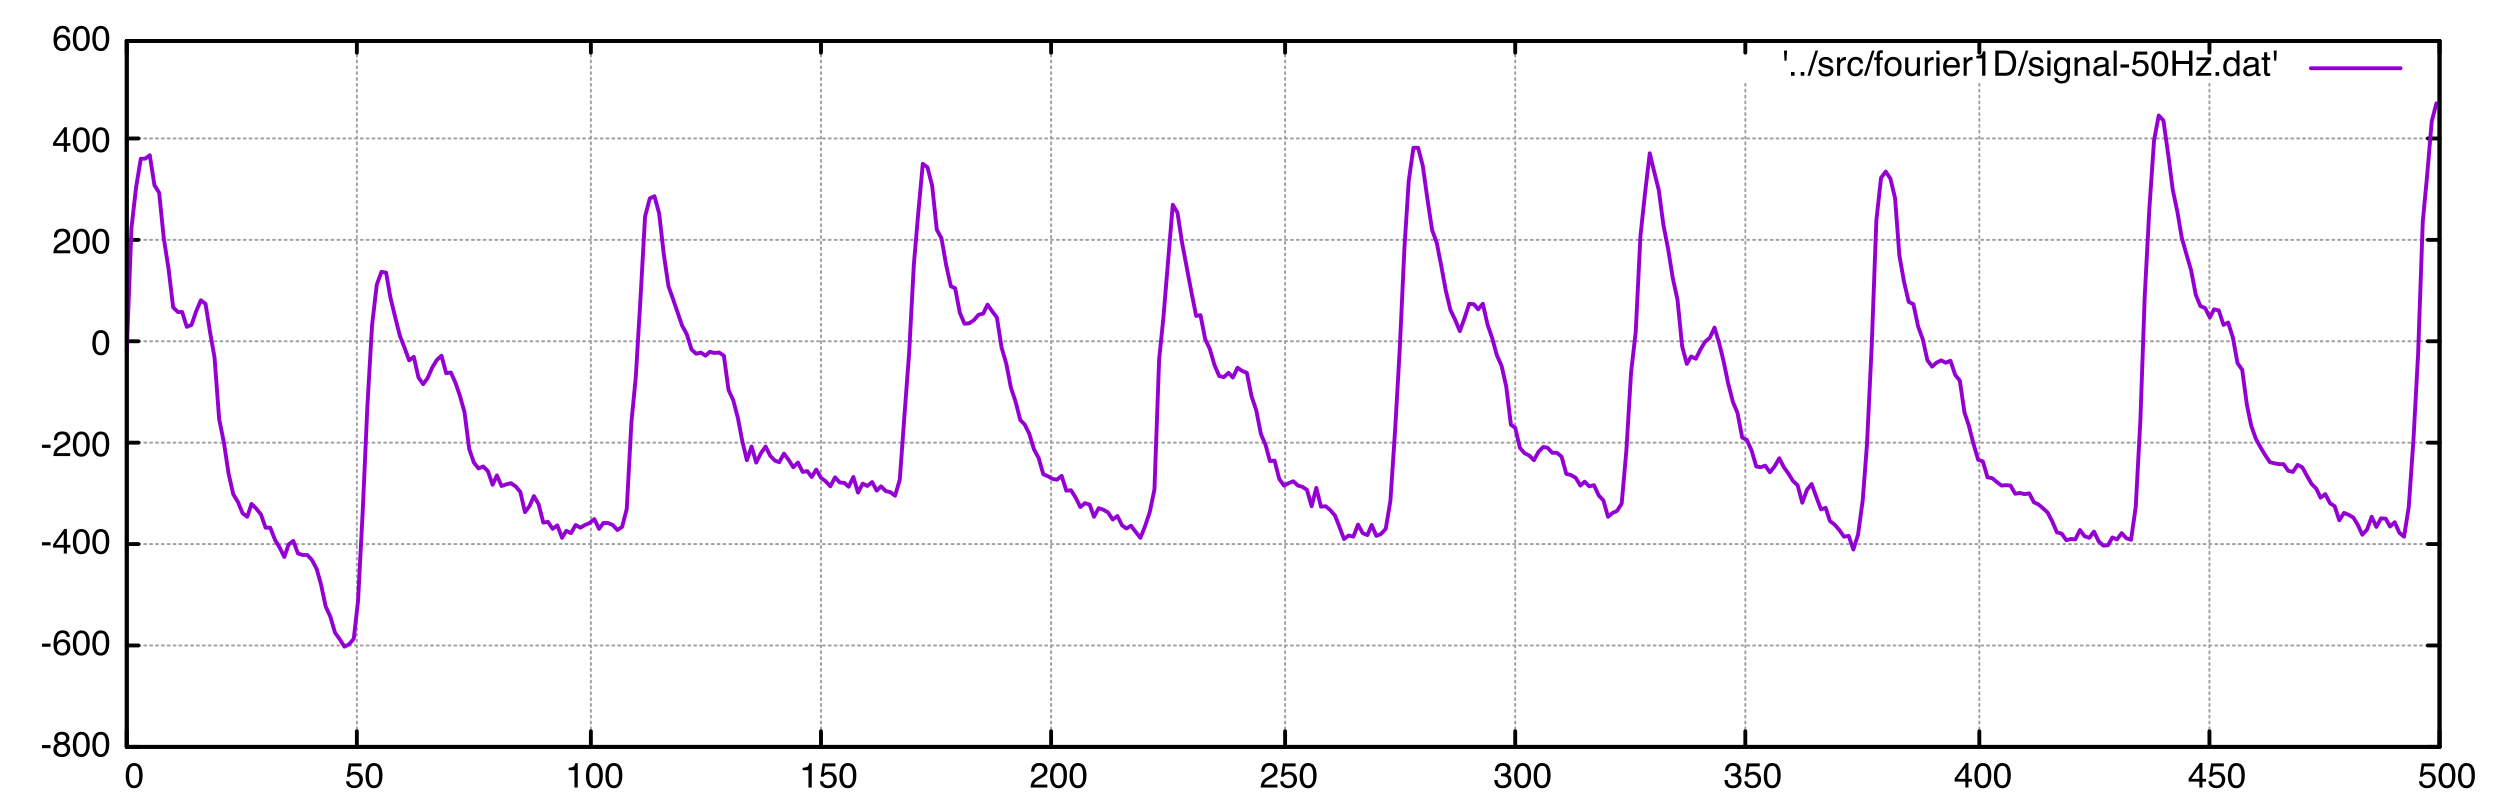 <?xml version="1.0" encoding="UTF-8"?>
<svg xmlns="http://www.w3.org/2000/svg" xmlns:xlink="http://www.w3.org/1999/xlink" width="641pt" height="207pt" viewBox="0 0 641 207" version="1.1">
<defs>
<g>
<symbol overflow="visible" id="glyph0-0">
<path style="stroke:none;" d="M 0.281 0 L 0.281 -6.453 L 5.406 -6.453 L 5.406 0 Z M 4.594 -0.812 L 4.594 -5.641 L 1.078 -5.641 L 1.078 -0.812 Z M 4.594 -0.812 "/>
</symbol>
<symbol overflow="visible" id="glyph0-1">
<path style="stroke:none;" d="M 0.359 -2.906 L 2.562 -2.906 L 2.562 -2.094 L 0.359 -2.094 Z M 0.359 -2.906 "/>
</symbol>
<symbol overflow="visible" id="glyph0-2">
<path style="stroke:none;" d="M 3.266 -3.953 C 3.461 -4.141 3.562 -4.367 3.562 -4.641 C 3.562 -4.879 3.469 -5.098 3.281 -5.297 C 3.094 -5.484 2.805 -5.578 2.422 -5.578 C 2.035 -5.578 1.758 -5.484 1.594 -5.297 C 1.426 -5.098 1.344 -4.863 1.344 -4.594 C 1.344 -4.301 1.453 -4.07 1.672 -3.906 C 1.891 -3.738 2.148 -3.656 2.453 -3.656 C 2.797 -3.656 3.066 -3.754 3.266 -3.953 Z M 3.406 -0.844 C 3.645 -1.039 3.766 -1.332 3.766 -1.719 C 3.766 -2.125 3.641 -2.438 3.391 -2.656 C 3.141 -2.863 2.82 -2.969 2.438 -2.969 C 2.062 -2.969 1.754 -2.859 1.516 -2.641 C 1.273 -2.43 1.156 -2.133 1.156 -1.75 C 1.156 -1.414 1.266 -1.133 1.484 -0.906 C 1.703 -0.656 2.039 -0.535 2.5 -0.547 C 2.863 -0.547 3.164 -0.645 3.406 -0.844 Z M 0.859 -3.688 C 0.617 -3.914 0.504 -4.219 0.516 -4.594 C 0.516 -5.062 0.68 -5.469 1.016 -5.812 C 1.359 -6.145 1.844 -6.312 2.469 -6.312 C 3.062 -6.312 3.535 -6.156 3.891 -5.844 C 4.234 -5.52 4.406 -5.145 4.406 -4.719 C 4.395 -4.32 4.289 -4.004 4.094 -3.766 C 3.977 -3.629 3.805 -3.492 3.578 -3.359 C 3.836 -3.234 4.047 -3.098 4.203 -2.953 C 4.473 -2.648 4.609 -2.27 4.609 -1.812 C 4.609 -1.25 4.426 -0.781 4.062 -0.406 C 3.688 -0.008 3.16 0.188 2.484 0.188 C 1.867 0.188 1.348 0.016 0.922 -0.328 C 0.492 -0.648 0.285 -1.129 0.297 -1.766 C 0.297 -2.141 0.383 -2.461 0.562 -2.734 C 0.738 -3.004 1.008 -3.211 1.375 -3.359 C 1.156 -3.441 0.984 -3.551 0.859 -3.688 Z M 0.859 -3.688 "/>
</symbol>
<symbol overflow="visible" id="glyph0-3">
<path style="stroke:none;" d="M 4.203 -5.281 C 4.484 -4.758 4.625 -4.051 4.625 -3.156 C 4.625 -2.301 4.492 -1.594 4.234 -1.031 C 3.867 -0.227 3.27 0.172 2.438 0.172 C 1.676 0.172 1.113 -0.156 0.75 -0.812 C 0.438 -1.363 0.281 -2.098 0.281 -3.016 C 0.281 -3.734 0.375 -4.348 0.562 -4.859 C 0.906 -5.805 1.531 -6.285 2.438 -6.297 C 3.25 -6.297 3.836 -5.957 4.203 -5.281 Z M 3.406 -1.094 C 3.645 -1.457 3.766 -2.133 3.766 -3.125 C 3.766 -3.844 3.676 -4.43 3.5 -4.891 C 3.32 -5.348 2.984 -5.578 2.484 -5.578 C 2.016 -5.578 1.676 -5.359 1.469 -4.922 C 1.25 -4.484 1.141 -3.836 1.141 -2.984 C 1.141 -2.348 1.207 -1.832 1.344 -1.438 C 1.551 -0.844 1.91 -0.547 2.422 -0.547 C 2.828 -0.547 3.156 -0.727 3.406 -1.094 Z M 3.406 -1.094 "/>
</symbol>
<symbol overflow="visible" id="glyph0-4">
<path style="stroke:none;" d="M 4.094 -5.781 C 4.363 -5.406 4.5 -5.023 4.5 -4.641 L 3.719 -4.641 C 3.664 -4.891 3.594 -5.086 3.5 -5.234 C 3.301 -5.492 3.008 -5.625 2.625 -5.625 C 2.188 -5.625 1.836 -5.422 1.578 -5.016 C 1.316 -4.598 1.172 -4.008 1.141 -3.25 C 1.316 -3.52 1.547 -3.723 1.828 -3.859 C 2.078 -3.973 2.359 -4.031 2.672 -4.031 C 3.191 -4.031 3.648 -3.863 4.047 -3.531 C 4.441 -3.188 4.641 -2.68 4.641 -2.016 C 4.641 -1.441 4.453 -0.938 4.078 -0.5 C 3.703 -0.051 3.172 0.164 2.484 0.156 C 1.898 0.156 1.395 -0.066 0.969 -0.516 C 0.539 -0.953 0.328 -1.703 0.328 -2.766 C 0.328 -3.547 0.422 -4.207 0.609 -4.75 C 0.973 -5.789 1.641 -6.312 2.609 -6.312 C 3.316 -6.312 3.812 -6.133 4.094 -5.781 Z M 3.5 -0.969 C 3.695 -1.238 3.797 -1.566 3.797 -1.953 C 3.797 -2.273 3.707 -2.582 3.531 -2.875 C 3.344 -3.164 3.004 -3.312 2.516 -3.312 C 2.18 -3.312 1.883 -3.195 1.625 -2.969 C 1.363 -2.738 1.234 -2.398 1.234 -1.953 C 1.234 -1.547 1.352 -1.211 1.594 -0.953 C 1.82 -0.68 2.145 -0.547 2.562 -0.547 C 2.977 -0.547 3.289 -0.688 3.5 -0.969 Z M 3.5 -0.969 "/>
</symbol>
<symbol overflow="visible" id="glyph0-5">
<path style="stroke:none;" d="M 2.953 -2.234 L 2.953 -5.078 L 0.938 -2.234 Z M 2.969 0 L 2.969 -1.531 L 0.219 -1.531 L 0.219 -2.312 L 3.094 -6.312 L 3.766 -6.312 L 3.766 -2.234 L 4.688 -2.234 L 4.688 -1.531 L 3.766 -1.531 L 3.766 0 Z M 2.969 0 "/>
</symbol>
<symbol overflow="visible" id="glyph0-6">
<path style="stroke:none;" d="M 0.625 -1.422 C 0.812 -1.816 1.191 -2.18 1.766 -2.516 L 2.609 -3 C 2.984 -3.219 3.242 -3.406 3.391 -3.562 C 3.629 -3.801 3.75 -4.078 3.75 -4.391 C 3.75 -4.754 3.641 -5.047 3.422 -5.266 C 3.203 -5.484 2.91 -5.594 2.547 -5.594 C 2.004 -5.582 1.629 -5.375 1.422 -4.969 C 1.305 -4.75 1.242 -4.445 1.234 -4.062 L 0.438 -4.062 C 0.445 -4.602 0.547 -5.051 0.734 -5.406 C 1.078 -6.008 1.68 -6.312 2.547 -6.312 C 3.273 -6.312 3.805 -6.117 4.141 -5.734 C 4.461 -5.336 4.625 -4.906 4.625 -4.438 C 4.625 -3.926 4.445 -3.492 4.094 -3.141 C 3.883 -2.93 3.52 -2.676 3 -2.375 L 2.391 -2.047 C 2.098 -1.891 1.875 -1.738 1.719 -1.594 C 1.426 -1.344 1.242 -1.062 1.172 -0.75 L 4.594 -0.75 L 4.594 0 L 0.281 0 C 0.312 -0.539 0.426 -1.016 0.625 -1.422 Z M 0.625 -1.422 "/>
</symbol>
<symbol overflow="visible" id="glyph0-7">
<path style="stroke:none;" d=""/>
</symbol>
<symbol overflow="visible" id="glyph0-8">
<path style="stroke:none;" d="M 1.094 -1.609 C 1.145 -1.148 1.352 -0.836 1.719 -0.672 C 1.906 -0.578 2.125 -0.531 2.375 -0.531 C 2.844 -0.531 3.191 -0.68 3.422 -0.984 C 3.641 -1.273 3.75 -1.609 3.75 -1.984 C 3.75 -2.41 3.617 -2.75 3.359 -3 C 3.086 -3.238 2.766 -3.359 2.391 -3.359 C 2.117 -3.359 1.883 -3.305 1.688 -3.203 C 1.488 -3.098 1.32 -2.953 1.188 -2.766 L 0.5 -2.797 L 0.984 -6.188 L 4.25 -6.188 L 4.25 -5.422 L 1.578 -5.422 L 1.312 -3.672 C 1.445 -3.785 1.582 -3.867 1.719 -3.922 C 1.957 -4.016 2.227 -4.062 2.531 -4.062 C 3.113 -4.062 3.602 -3.879 4 -3.516 C 4.406 -3.141 4.609 -2.664 4.609 -2.094 C 4.609 -1.5 4.426 -0.973 4.062 -0.516 C 3.688 -0.066 3.098 0.156 2.297 0.156 C 1.773 0.156 1.32 0.008 0.938 -0.281 C 0.539 -0.562 0.32 -1.004 0.281 -1.609 Z M 1.094 -1.609 "/>
</symbol>
<symbol overflow="visible" id="glyph0-9">
<path style="stroke:none;" d="M 0.859 -4.453 L 0.859 -5.062 C 1.43 -5.113 1.832 -5.207 2.062 -5.344 C 2.281 -5.469 2.445 -5.773 2.562 -6.266 L 3.188 -6.266 L 3.188 0 L 2.344 0 L 2.344 -4.453 Z M 0.859 -4.453 "/>
</symbol>
<symbol overflow="visible" id="glyph0-10">
<path style="stroke:none;" d="M 0.703 -0.438 C 0.367 -0.852 0.203 -1.352 0.203 -1.938 L 1.031 -1.938 C 1.062 -1.52 1.133 -1.223 1.25 -1.047 C 1.457 -0.711 1.828 -0.547 2.359 -0.547 C 2.773 -0.547 3.113 -0.66 3.375 -0.891 C 3.613 -1.109 3.738 -1.395 3.75 -1.75 C 3.75 -2.176 3.613 -2.477 3.344 -2.656 C 3.082 -2.82 2.719 -2.906 2.25 -2.906 C 2.195 -2.906 2.141 -2.906 2.078 -2.906 C 2.023 -2.906 1.973 -2.906 1.922 -2.906 L 1.922 -3.609 C 1.992 -3.598 2.062 -3.594 2.125 -3.594 C 2.176 -3.582 2.238 -3.578 2.312 -3.578 C 2.602 -3.578 2.844 -3.625 3.031 -3.719 C 3.363 -3.883 3.531 -4.176 3.531 -4.594 C 3.531 -4.906 3.422 -5.148 3.203 -5.328 C 2.973 -5.492 2.711 -5.578 2.422 -5.578 C 1.891 -5.578 1.523 -5.398 1.328 -5.047 C 1.211 -4.859 1.148 -4.586 1.141 -4.234 L 0.359 -4.234 C 0.359 -4.691 0.453 -5.086 0.641 -5.422 C 0.961 -6.004 1.531 -6.297 2.344 -6.297 C 2.977 -6.297 3.473 -6.156 3.828 -5.875 C 4.18 -5.582 4.359 -5.164 4.359 -4.625 C 4.359 -4.238 4.254 -3.926 4.047 -3.688 C 3.922 -3.539 3.754 -3.426 3.547 -3.344 C 3.867 -3.25 4.129 -3.07 4.328 -2.812 C 4.504 -2.551 4.594 -2.234 4.594 -1.859 C 4.594 -1.254 4.395 -0.766 4 -0.391 C 3.602 -0.016 3.047 0.172 2.328 0.172 C 1.578 0.172 1.035 -0.031 0.703 -0.438 Z M 0.703 -0.438 "/>
</symbol>
<symbol overflow="visible" id="glyph0-11">
<path style="stroke:none;" d="M 1.469 -6.453 L 1.328 -3.875 L 0.812 -3.875 L 0.672 -6.453 Z M 1.469 -6.453 "/>
</symbol>
<symbol overflow="visible" id="glyph0-12">
<path style="stroke:none;" d="M 0.766 -0.953 L 1.688 -0.953 L 1.688 0 L 0.766 0 Z M 0.766 -0.953 "/>
</symbol>
<symbol overflow="visible" id="glyph0-13">
<path style="stroke:none;" d="M 2.047 -6.453 L 2.719 -6.453 L 0.672 0 L 0 0 Z M 2.047 -6.453 "/>
</symbol>
<symbol overflow="visible" id="glyph0-14">
<path style="stroke:none;" d="M 1.031 -1.484 C 1.051 -1.211 1.117 -1.008 1.234 -0.875 C 1.43 -0.613 1.773 -0.484 2.266 -0.484 C 2.555 -0.484 2.816 -0.551 3.047 -0.688 C 3.266 -0.801 3.375 -0.992 3.375 -1.266 C 3.375 -1.473 3.285 -1.629 3.109 -1.734 C 2.992 -1.797 2.77 -1.867 2.438 -1.953 L 1.797 -2.109 C 1.398 -2.211 1.109 -2.328 0.922 -2.453 C 0.578 -2.66 0.406 -2.953 0.406 -3.328 C 0.406 -3.773 0.566 -4.141 0.891 -4.422 C 1.211 -4.691 1.645 -4.828 2.188 -4.828 C 2.883 -4.828 3.395 -4.617 3.719 -4.203 C 3.906 -3.941 4 -3.66 4 -3.359 L 3.25 -3.359 C 3.238 -3.535 3.176 -3.695 3.062 -3.844 C 2.883 -4.051 2.57 -4.156 2.125 -4.156 C 1.82 -4.156 1.594 -4.098 1.438 -3.984 C 1.281 -3.867 1.203 -3.719 1.203 -3.531 C 1.203 -3.32 1.305 -3.156 1.516 -3.031 C 1.629 -2.957 1.801 -2.895 2.031 -2.844 L 2.562 -2.719 C 3.125 -2.57 3.504 -2.438 3.703 -2.312 C 4.004 -2.113 4.156 -1.797 4.156 -1.359 C 4.156 -0.941 4 -0.582 3.688 -0.281 C 3.363 0.031 2.879 0.188 2.234 0.188 C 1.535 0.188 1.039 0.023 0.75 -0.297 C 0.445 -0.609 0.289 -1.004 0.281 -1.484 Z M 1.031 -1.484 "/>
</symbol>
<symbol overflow="visible" id="glyph0-15">
<path style="stroke:none;" d="M 0.594 -4.703 L 1.344 -4.703 L 1.344 -3.891 C 1.395 -4.047 1.547 -4.238 1.797 -4.469 C 2.035 -4.695 2.312 -4.812 2.625 -4.812 C 2.633 -4.812 2.66 -4.812 2.703 -4.812 C 2.734 -4.801 2.789 -4.797 2.875 -4.797 L 2.875 -3.953 C 2.82 -3.961 2.781 -3.969 2.75 -3.969 C 2.707 -3.977 2.66 -3.984 2.609 -3.984 C 2.211 -3.984 1.91 -3.852 1.703 -3.594 C 1.484 -3.332 1.375 -3.035 1.375 -2.703 L 1.375 0 L 0.594 0 Z M 0.594 -4.703 "/>
</symbol>
<symbol overflow="visible" id="glyph0-16">
<path style="stroke:none;" d="M 3.672 -4.453 C 4.004 -4.191 4.207 -3.75 4.281 -3.125 L 3.5 -3.125 C 3.457 -3.414 3.352 -3.656 3.188 -3.844 C 3.02 -4.031 2.75 -4.129 2.375 -4.141 C 1.875 -4.141 1.516 -3.891 1.297 -3.391 C 1.16 -3.066 1.094 -2.676 1.094 -2.219 C 1.094 -1.738 1.191 -1.344 1.391 -1.031 C 1.586 -0.707 1.898 -0.547 2.328 -0.547 C 2.648 -0.547 2.91 -0.645 3.109 -0.844 C 3.297 -1.039 3.426 -1.316 3.5 -1.672 L 4.281 -1.672 C 4.188 -1.035 3.961 -0.578 3.609 -0.297 C 3.266 -0.004 2.816 0.141 2.266 0.141 C 1.648 0.141 1.16 -0.086 0.797 -0.547 C 0.43 -0.992 0.25 -1.551 0.25 -2.219 C 0.25 -3.039 0.445 -3.688 0.844 -4.156 C 1.238 -4.613 1.75 -4.844 2.375 -4.844 C 2.906 -4.844 3.336 -4.711 3.672 -4.453 Z M 3.672 -4.453 "/>
</symbol>
<symbol overflow="visible" id="glyph0-17">
<path style="stroke:none;" d="M 0.938 -6.141 C 1.113 -6.41 1.469 -6.547 2 -6.547 C 2.051 -6.547 2.102 -6.547 2.156 -6.547 C 2.207 -6.535 2.266 -6.531 2.328 -6.531 L 2.328 -5.812 C 2.242 -5.812 2.188 -5.816 2.156 -5.828 C 2.113 -5.828 2.078 -5.828 2.047 -5.828 C 1.805 -5.828 1.664 -5.766 1.625 -5.641 C 1.57 -5.504 1.547 -5.188 1.547 -4.688 L 2.328 -4.688 L 2.328 -4.062 L 1.547 -4.062 L 1.547 0 L 0.766 0 L 0.766 -4.062 L 0.109 -4.062 L 0.109 -4.688 L 0.766 -4.688 L 0.766 -5.422 C 0.773 -5.742 0.832 -5.984 0.938 -6.141 Z M 0.938 -6.141 "/>
</symbol>
<symbol overflow="visible" id="glyph0-18">
<path style="stroke:none;" d="M 3.531 -1.109 C 3.719 -1.504 3.812 -1.945 3.812 -2.438 C 3.812 -2.863 3.742 -3.219 3.609 -3.5 C 3.379 -3.938 2.992 -4.156 2.453 -4.156 C 1.973 -4.156 1.625 -3.969 1.406 -3.594 C 1.188 -3.227 1.078 -2.785 1.078 -2.266 C 1.078 -1.766 1.188 -1.348 1.406 -1.016 C 1.625 -0.68 1.973 -0.516 2.453 -0.516 C 2.973 -0.504 3.332 -0.703 3.531 -1.109 Z M 4.016 -4.234 C 4.43 -3.828 4.641 -3.234 4.641 -2.453 C 4.641 -1.691 4.457 -1.066 4.094 -0.578 C 3.719 -0.078 3.145 0.172 2.375 0.172 C 1.727 0.172 1.211 -0.047 0.828 -0.484 C 0.441 -0.922 0.254 -1.508 0.266 -2.25 C 0.266 -3.039 0.461 -3.672 0.859 -4.141 C 1.254 -4.609 1.797 -4.844 2.484 -4.844 C 3.086 -4.844 3.598 -4.641 4.016 -4.234 Z M 4.016 -4.234 "/>
</symbol>
<symbol overflow="visible" id="glyph0-19">
<path style="stroke:none;" d="M 1.375 -4.703 L 1.375 -1.578 C 1.375 -1.336 1.41 -1.145 1.484 -1 C 1.629 -0.719 1.891 -0.578 2.266 -0.578 C 2.816 -0.578 3.191 -0.82 3.391 -1.312 C 3.504 -1.57 3.562 -1.93 3.562 -2.391 L 3.562 -4.703 L 4.344 -4.703 L 4.344 0 L 3.609 0 L 3.609 -0.688 C 3.504 -0.508 3.379 -0.359 3.234 -0.234 C 2.922 0.004 2.551 0.125 2.125 0.125 C 1.457 0.125 1.004 -0.098 0.766 -0.547 C 0.629 -0.785 0.562 -1.102 0.562 -1.5 L 0.562 -4.703 Z M 1.375 -4.703 "/>
</symbol>
<symbol overflow="visible" id="glyph0-20">
<path style="stroke:none;" d="M 0.578 -4.688 L 1.391 -4.688 L 1.391 0 L 0.578 0 Z M 0.578 -6.453 L 1.391 -6.453 L 1.391 -5.562 L 0.578 -5.562 Z M 0.578 -6.453 "/>
</symbol>
<symbol overflow="visible" id="glyph0-21">
<path style="stroke:none;" d="M 3.516 -4.578 C 3.828 -4.422 4.066 -4.219 4.234 -3.969 C 4.391 -3.727 4.492 -3.453 4.547 -3.141 C 4.586 -2.922 4.609 -2.57 4.609 -2.094 L 1.172 -2.094 C 1.18 -1.613 1.289 -1.234 1.5 -0.953 C 1.707 -0.66 2.035 -0.516 2.484 -0.516 C 2.898 -0.516 3.227 -0.648 3.469 -0.922 C 3.613 -1.086 3.711 -1.273 3.766 -1.484 L 4.547 -1.484 C 4.523 -1.305 4.457 -1.113 4.344 -0.906 C 4.227 -0.688 4.098 -0.508 3.953 -0.375 C 3.711 -0.145 3.414 0.008 3.062 0.094 C 2.875 0.145 2.66 0.172 2.422 0.172 C 1.828 0.172 1.328 -0.039 0.922 -0.469 C 0.516 -0.895 0.312 -1.492 0.312 -2.266 C 0.312 -3.016 0.52 -3.629 0.938 -4.109 C 1.344 -4.578 1.879 -4.812 2.547 -4.812 C 2.879 -4.812 3.203 -4.734 3.516 -4.578 Z M 3.797 -2.734 C 3.766 -3.066 3.691 -3.336 3.578 -3.547 C 3.359 -3.93 2.992 -4.125 2.484 -4.125 C 2.117 -4.125 1.816 -3.992 1.578 -3.734 C 1.328 -3.461 1.195 -3.129 1.188 -2.734 Z M 3.797 -2.734 "/>
</symbol>
<symbol overflow="visible" id="glyph0-22">
<path style="stroke:none;" d="M 3.172 -0.75 C 3.461 -0.75 3.703 -0.781 3.891 -0.844 C 4.234 -0.957 4.516 -1.176 4.734 -1.5 C 4.898 -1.758 5.023 -2.094 5.109 -2.5 C 5.148 -2.738 5.172 -2.961 5.172 -3.172 C 5.172 -3.973 5.008 -4.598 4.688 -5.047 C 4.363 -5.484 3.852 -5.703 3.156 -5.703 L 1.609 -5.703 L 1.609 -0.75 Z M 0.719 -6.453 L 3.344 -6.453 C 4.227 -6.453 4.914 -6.141 5.406 -5.516 C 5.844 -4.941 6.062 -4.211 6.062 -3.328 C 6.062 -2.641 5.93 -2.02 5.672 -1.469 C 5.223 -0.488 4.441 0 3.328 0 L 0.719 0 Z M 0.719 -6.453 "/>
</symbol>
<symbol overflow="visible" id="glyph0-23">
<path style="stroke:none;" d="M 3.203 -4.516 C 3.359 -4.41 3.516 -4.258 3.672 -4.062 L 3.672 -4.656 L 4.391 -4.656 L 4.391 -0.375 C 4.391 0.219 4.301 0.688 4.125 1.031 C 3.801 1.664 3.18 1.984 2.266 1.984 C 1.766 1.984 1.344 1.867 1 1.641 C 0.645 1.422 0.445 1.066 0.406 0.578 L 1.219 0.578 C 1.258 0.797 1.336 0.961 1.453 1.078 C 1.629 1.254 1.91 1.344 2.297 1.344 C 2.891 1.344 3.285 1.125 3.484 0.688 C 3.586 0.445 3.641 0 3.641 -0.656 C 3.473 -0.414 3.281 -0.238 3.062 -0.125 C 2.832 0 2.539 0.062 2.188 0.062 C 1.676 0.062 1.227 -0.117 0.844 -0.484 C 0.457 -0.848 0.266 -1.445 0.266 -2.281 C 0.266 -3.062 0.457 -3.676 0.844 -4.125 C 1.227 -4.57 1.691 -4.797 2.234 -4.797 C 2.609 -4.785 2.93 -4.691 3.203 -4.516 Z M 3.312 -3.672 C 3.062 -3.953 2.754 -4.094 2.391 -4.094 C 1.828 -4.094 1.445 -3.832 1.25 -3.312 C 1.133 -3.031 1.078 -2.664 1.078 -2.219 C 1.078 -1.688 1.188 -1.281 1.406 -1 C 1.613 -0.727 1.898 -0.594 2.266 -0.594 C 2.836 -0.582 3.238 -0.836 3.469 -1.359 C 3.594 -1.648 3.66 -1.988 3.672 -2.375 C 3.672 -2.957 3.551 -3.391 3.312 -3.672 Z M 3.312 -3.672 "/>
</symbol>
<symbol overflow="visible" id="glyph0-24">
<path style="stroke:none;" d="M 0.578 -4.703 L 1.328 -4.703 L 1.328 -4.031 C 1.547 -4.312 1.785 -4.508 2.047 -4.625 C 2.285 -4.75 2.562 -4.812 2.875 -4.812 C 3.539 -4.812 3.988 -4.578 4.219 -4.109 C 4.344 -3.859 4.41 -3.492 4.422 -3.016 L 4.422 0 L 3.609 0 L 3.609 -2.969 C 3.609 -3.25 3.566 -3.477 3.484 -3.656 C 3.348 -3.945 3.094 -4.094 2.719 -4.094 C 2.531 -4.094 2.379 -4.078 2.266 -4.047 C 2.035 -3.973 1.844 -3.844 1.688 -3.656 C 1.551 -3.5 1.469 -3.336 1.438 -3.172 C 1.395 -3.004 1.375 -2.77 1.375 -2.469 L 1.375 0 L 0.578 0 Z M 0.578 -4.703 "/>
</symbol>
<symbol overflow="visible" id="glyph0-25">
<path style="stroke:none;" d="M 1.438 -0.719 C 1.602 -0.582 1.801 -0.516 2.031 -0.516 C 2.301 -0.516 2.57 -0.578 2.844 -0.703 C 3.281 -0.922 3.5 -1.273 3.5 -1.766 L 3.5 -2.391 C 3.406 -2.328 3.281 -2.273 3.125 -2.234 C 2.969 -2.203 2.816 -2.176 2.672 -2.156 L 2.203 -2.094 C 1.91 -2.051 1.691 -1.988 1.547 -1.906 C 1.305 -1.77 1.188 -1.551 1.188 -1.25 C 1.188 -1.02 1.27 -0.844 1.438 -0.719 Z M 3.109 -2.859 C 3.285 -2.879 3.406 -2.953 3.469 -3.078 C 3.5 -3.148 3.516 -3.254 3.516 -3.391 C 3.516 -3.648 3.422 -3.844 3.234 -3.969 C 3.035 -4.094 2.758 -4.156 2.406 -4.156 C 1.988 -4.156 1.695 -4.039 1.531 -3.812 C 1.438 -3.688 1.375 -3.504 1.344 -3.266 L 0.609 -3.266 C 0.617 -3.848 0.805 -4.254 1.172 -4.484 C 1.523 -4.703 1.941 -4.816 2.422 -4.828 C 2.973 -4.828 3.426 -4.719 3.781 -4.5 C 4.125 -4.289 4.297 -3.961 4.297 -3.516 L 4.297 -0.812 C 4.297 -0.727 4.312 -0.66 4.344 -0.609 C 4.375 -0.555 4.441 -0.531 4.547 -0.531 C 4.586 -0.531 4.629 -0.535 4.672 -0.547 C 4.711 -0.547 4.758 -0.551 4.812 -0.562 L 4.812 0.016 C 4.688 0.055 4.594 0.082 4.531 0.094 C 4.469 0.094 4.379 0.094 4.266 0.094 C 3.992 0.094 3.797 0 3.672 -0.188 C 3.609 -0.289 3.562 -0.438 3.531 -0.625 C 3.375 -0.406 3.145 -0.223 2.844 -0.078 C 2.539 0.078 2.207 0.156 1.844 0.156 C 1.406 0.156 1.051 0.023 0.781 -0.234 C 0.5 -0.504 0.359 -0.836 0.359 -1.234 C 0.359 -1.672 0.492 -2.008 0.766 -2.25 C 1.035 -2.488 1.395 -2.633 1.844 -2.688 Z M 3.109 -2.859 "/>
</symbol>
<symbol overflow="visible" id="glyph0-26">
<path style="stroke:none;" d="M 0.594 -6.453 L 1.375 -6.453 L 1.375 0 L 0.594 0 Z M 0.594 -6.453 "/>
</symbol>
<symbol overflow="visible" id="glyph0-27">
<path style="stroke:none;" d="M 0.703 -6.453 L 1.594 -6.453 L 1.594 -3.781 L 4.953 -3.781 L 4.953 -6.453 L 5.828 -6.453 L 5.828 0 L 4.953 0 L 4.953 -3.016 L 1.594 -3.016 L 1.594 0 L 0.703 0 Z M 0.703 -6.453 "/>
</symbol>
<symbol overflow="visible" id="glyph0-28">
<path style="stroke:none;" d="M 0.219 -0.625 L 3 -4 L 0.422 -4 L 0.422 -4.703 L 4.062 -4.703 L 4.062 -4.062 L 1.297 -0.703 L 4.156 -0.703 L 4.156 0 L 0.219 0 Z M 0.219 -0.625 "/>
</symbol>
<symbol overflow="visible" id="glyph0-29">
<path style="stroke:none;" d="M 1.391 -1.031 C 1.598 -0.688 1.941 -0.516 2.422 -0.516 C 2.773 -0.516 3.07 -0.676 3.312 -1 C 3.551 -1.312 3.672 -1.758 3.672 -2.344 C 3.672 -2.938 3.551 -3.379 3.312 -3.672 C 3.062 -3.953 2.758 -4.094 2.406 -4.094 C 2 -4.094 1.676 -3.941 1.438 -3.641 C 1.188 -3.336 1.062 -2.891 1.062 -2.297 C 1.062 -1.785 1.172 -1.363 1.391 -1.031 Z M 3.156 -4.562 C 3.301 -4.477 3.461 -4.32 3.641 -4.094 L 3.641 -6.484 L 4.406 -6.484 L 4.406 0 L 3.688 0 L 3.688 -0.656 C 3.5 -0.363 3.281 -0.156 3.031 -0.031 C 2.781 0.102 2.492 0.172 2.172 0.172 C 1.641 0.172 1.188 -0.051 0.812 -0.5 C 0.426 -0.938 0.234 -1.52 0.234 -2.25 C 0.234 -2.938 0.41 -3.531 0.766 -4.031 C 1.109 -4.539 1.602 -4.797 2.25 -4.797 C 2.613 -4.797 2.914 -4.719 3.156 -4.562 Z M 3.156 -4.562 "/>
</symbol>
<symbol overflow="visible" id="glyph0-30">
<path style="stroke:none;" d="M 0.719 -6.016 L 1.516 -6.016 L 1.516 -4.703 L 2.281 -4.703 L 2.281 -4.062 L 1.516 -4.062 L 1.516 -0.984 C 1.516 -0.828 1.57 -0.719 1.688 -0.656 C 1.75 -0.625 1.852 -0.609 2 -0.609 C 2.031 -0.609 2.07 -0.609 2.125 -0.609 C 2.164 -0.609 2.219 -0.613 2.281 -0.625 L 2.281 0 C 2.188 0.031 2.094 0.051 2 0.062 C 1.895 0.07 1.785 0.078 1.672 0.078 C 1.305 0.078 1.055 -0.02 0.922 -0.219 C 0.785 -0.395 0.719 -0.633 0.719 -0.938 L 0.719 -4.062 L 0.078 -4.062 L 0.078 -4.703 L 0.719 -4.703 Z M 0.719 -6.016 "/>
</symbol>
</g>
</defs>
<g id="surface1">
<path style="fill:none;stroke-width:0.5;stroke-linecap:round;stroke-linejoin:round;stroke:rgb(62.744%,62.744%,64.313%);stroke-opacity:1;stroke-dasharray:0.5,1;stroke-miterlimit:10;" d="M 32.5 191.5 L 625.5 191.5 "/>
<path style="fill:none;stroke-width:1;stroke-linecap:round;stroke-linejoin:round;stroke:rgb(0%,0%,0%);stroke-opacity:1;stroke-miterlimit:10;" d="M 32.5 191.5 L 35.5 191.5 "/>
<path style="fill:none;stroke-width:1;stroke-linecap:round;stroke-linejoin:round;stroke:rgb(0%,0%,0%);stroke-opacity:1;stroke-miterlimit:10;" d="M 625.5 191.5 L 622.5 191.5 "/>
<g style="fill:rgb(0%,0%,0%);fill-opacity:1;">
  <use xlink:href="#glyph0-1" x="10.406" y="193.93"/>
</g>
<g style="fill:rgb(0%,0%,0%);fill-opacity:1;">
  <use xlink:href="#glyph0-2" x="13.391" y="193.93"/>
</g>
<g style="fill:rgb(0%,0%,0%);fill-opacity:1;">
  <use xlink:href="#glyph0-3" x="18.391" y="193.93"/>
</g>
<g style="fill:rgb(0%,0%,0%);fill-opacity:1;">
  <use xlink:href="#glyph0-3" x="23.391" y="193.93"/>
</g>
<path style="fill:none;stroke-width:0.5;stroke-linecap:round;stroke-linejoin:round;stroke:rgb(62.744%,62.744%,64.313%);stroke-opacity:1;stroke-dasharray:0.5,1;stroke-miterlimit:10;" d="M 32.5 165.5 L 625.5 165.5 "/>
<path style="fill:none;stroke-width:1;stroke-linecap:round;stroke-linejoin:round;stroke:rgb(0%,0%,0%);stroke-opacity:1;stroke-miterlimit:10;" d="M 32.5 165.5 L 35.5 165.5 "/>
<path style="fill:none;stroke-width:1;stroke-linecap:round;stroke-linejoin:round;stroke:rgb(0%,0%,0%);stroke-opacity:1;stroke-miterlimit:10;" d="M 625.5 165.5 L 622.5 165.5 "/>
<g style="fill:rgb(0%,0%,0%);fill-opacity:1;">
  <use xlink:href="#glyph0-1" x="10.406" y="167.93"/>
</g>
<g style="fill:rgb(0%,0%,0%);fill-opacity:1;">
  <use xlink:href="#glyph0-4" x="13.391" y="167.93"/>
</g>
<g style="fill:rgb(0%,0%,0%);fill-opacity:1;">
  <use xlink:href="#glyph0-3" x="18.391" y="167.93"/>
</g>
<g style="fill:rgb(0%,0%,0%);fill-opacity:1;">
  <use xlink:href="#glyph0-3" x="23.391" y="167.93"/>
</g>
<path style="fill:none;stroke-width:0.5;stroke-linecap:round;stroke-linejoin:round;stroke:rgb(62.744%,62.744%,64.313%);stroke-opacity:1;stroke-dasharray:0.5,1;stroke-miterlimit:10;" d="M 32.5 139.5 L 625.5 139.5 "/>
<path style="fill:none;stroke-width:1;stroke-linecap:round;stroke-linejoin:round;stroke:rgb(0%,0%,0%);stroke-opacity:1;stroke-miterlimit:10;" d="M 32.5 139.5 L 35.5 139.5 "/>
<path style="fill:none;stroke-width:1;stroke-linecap:round;stroke-linejoin:round;stroke:rgb(0%,0%,0%);stroke-opacity:1;stroke-miterlimit:10;" d="M 625.5 139.5 L 622.5 139.5 "/>
<g style="fill:rgb(0%,0%,0%);fill-opacity:1;">
  <use xlink:href="#glyph0-1" x="10.406" y="141.93"/>
</g>
<g style="fill:rgb(0%,0%,0%);fill-opacity:1;">
  <use xlink:href="#glyph0-5" x="13.391" y="141.93"/>
</g>
<g style="fill:rgb(0%,0%,0%);fill-opacity:1;">
  <use xlink:href="#glyph0-3" x="18.391" y="141.93"/>
</g>
<g style="fill:rgb(0%,0%,0%);fill-opacity:1;">
  <use xlink:href="#glyph0-3" x="23.391" y="141.93"/>
</g>
<path style="fill:none;stroke-width:0.5;stroke-linecap:round;stroke-linejoin:round;stroke:rgb(62.744%,62.744%,64.313%);stroke-opacity:1;stroke-dasharray:0.5,1;stroke-miterlimit:10;" d="M 32.5 113.5 L 625.5 113.5 "/>
<path style="fill:none;stroke-width:1;stroke-linecap:round;stroke-linejoin:round;stroke:rgb(0%,0%,0%);stroke-opacity:1;stroke-miterlimit:10;" d="M 32.5 113.5 L 35.5 113.5 "/>
<path style="fill:none;stroke-width:1;stroke-linecap:round;stroke-linejoin:round;stroke:rgb(0%,0%,0%);stroke-opacity:1;stroke-miterlimit:10;" d="M 625.5 113.5 L 622.5 113.5 "/>
<g style="fill:rgb(0%,0%,0%);fill-opacity:1;">
  <use xlink:href="#glyph0-1" x="10.406" y="116.93"/>
</g>
<g style="fill:rgb(0%,0%,0%);fill-opacity:1;">
  <use xlink:href="#glyph0-6" x="13.391" y="116.93"/>
</g>
<g style="fill:rgb(0%,0%,0%);fill-opacity:1;">
  <use xlink:href="#glyph0-3" x="18.391" y="116.93"/>
</g>
<g style="fill:rgb(0%,0%,0%);fill-opacity:1;">
  <use xlink:href="#glyph0-3" x="23.391" y="116.93"/>
</g>
<path style="fill:none;stroke-width:0.5;stroke-linecap:round;stroke-linejoin:round;stroke:rgb(62.744%,62.744%,64.313%);stroke-opacity:1;stroke-dasharray:0.5,1;stroke-miterlimit:10;" d="M 32.5 87.5 L 625.5 87.5 "/>
<path style="fill:none;stroke-width:1;stroke-linecap:round;stroke-linejoin:round;stroke:rgb(0%,0%,0%);stroke-opacity:1;stroke-miterlimit:10;" d="M 32.5 87.5 L 35.5 87.5 "/>
<path style="fill:none;stroke-width:1;stroke-linecap:round;stroke-linejoin:round;stroke:rgb(0%,0%,0%);stroke-opacity:1;stroke-miterlimit:10;" d="M 625.5 87.5 L 622.5 87.5 "/>
<g style="fill:rgb(0%,0%,0%);fill-opacity:1;">
  <use xlink:href="#glyph0-7" x="20.891" y="90.93"/>
</g>
<g style="fill:rgb(0%,0%,0%);fill-opacity:1;">
  <use xlink:href="#glyph0-3" x="23.391" y="90.93"/>
</g>
<path style="fill:none;stroke-width:0.5;stroke-linecap:round;stroke-linejoin:round;stroke:rgb(62.744%,62.744%,64.313%);stroke-opacity:1;stroke-dasharray:0.5,1;stroke-miterlimit:10;" d="M 32.5 61.5 L 625.5 61.5 "/>
<path style="fill:none;stroke-width:1;stroke-linecap:round;stroke-linejoin:round;stroke:rgb(0%,0%,0%);stroke-opacity:1;stroke-miterlimit:10;" d="M 32.5 61.5 L 35.5 61.5 "/>
<path style="fill:none;stroke-width:1;stroke-linecap:round;stroke-linejoin:round;stroke:rgb(0%,0%,0%);stroke-opacity:1;stroke-miterlimit:10;" d="M 625.5 61.5 L 622.5 61.5 "/>
<g style="fill:rgb(0%,0%,0%);fill-opacity:1;">
  <use xlink:href="#glyph0-7" x="10.891" y="64.93"/>
</g>
<g style="fill:rgb(0%,0%,0%);fill-opacity:1;">
  <use xlink:href="#glyph0-6" x="13.391" y="64.93"/>
</g>
<g style="fill:rgb(0%,0%,0%);fill-opacity:1;">
  <use xlink:href="#glyph0-3" x="18.391" y="64.93"/>
</g>
<g style="fill:rgb(0%,0%,0%);fill-opacity:1;">
  <use xlink:href="#glyph0-3" x="23.391" y="64.93"/>
</g>
<path style="fill:none;stroke-width:0.5;stroke-linecap:round;stroke-linejoin:round;stroke:rgb(62.744%,62.744%,64.313%);stroke-opacity:1;stroke-dasharray:0.5,1;stroke-miterlimit:10;" d="M 32.5 35.5 L 625.5 35.5 "/>
<path style="fill:none;stroke-width:1;stroke-linecap:round;stroke-linejoin:round;stroke:rgb(0%,0%,0%);stroke-opacity:1;stroke-miterlimit:10;" d="M 32.5 35.5 L 35.5 35.5 "/>
<path style="fill:none;stroke-width:1;stroke-linecap:round;stroke-linejoin:round;stroke:rgb(0%,0%,0%);stroke-opacity:1;stroke-miterlimit:10;" d="M 625.5 35.5 L 622.5 35.5 "/>
<g style="fill:rgb(0%,0%,0%);fill-opacity:1;">
  <use xlink:href="#glyph0-7" x="10.891" y="38.93"/>
</g>
<g style="fill:rgb(0%,0%,0%);fill-opacity:1;">
  <use xlink:href="#glyph0-5" x="13.391" y="38.93"/>
</g>
<g style="fill:rgb(0%,0%,0%);fill-opacity:1;">
  <use xlink:href="#glyph0-3" x="18.391" y="38.93"/>
</g>
<g style="fill:rgb(0%,0%,0%);fill-opacity:1;">
  <use xlink:href="#glyph0-3" x="23.391" y="38.93"/>
</g>
<path style="fill:none;stroke-width:0.5;stroke-linecap:round;stroke-linejoin:round;stroke:rgb(62.744%,62.744%,64.313%);stroke-opacity:1;stroke-dasharray:0.5,1;stroke-miterlimit:10;" d="M 32.5 10.5 L 625.5 10.5 "/>
<path style="fill:none;stroke-width:1;stroke-linecap:round;stroke-linejoin:round;stroke:rgb(0%,0%,0%);stroke-opacity:1;stroke-miterlimit:10;" d="M 32.5 10.5 L 35.5 10.5 "/>
<path style="fill:none;stroke-width:1;stroke-linecap:round;stroke-linejoin:round;stroke:rgb(0%,0%,0%);stroke-opacity:1;stroke-miterlimit:10;" d="M 625.5 10.5 L 622.5 10.5 "/>
<g style="fill:rgb(0%,0%,0%);fill-opacity:1;">
  <use xlink:href="#glyph0-7" x="10.891" y="12.93"/>
</g>
<g style="fill:rgb(0%,0%,0%);fill-opacity:1;">
  <use xlink:href="#glyph0-4" x="13.391" y="12.93"/>
</g>
<g style="fill:rgb(0%,0%,0%);fill-opacity:1;">
  <use xlink:href="#glyph0-3" x="18.391" y="12.93"/>
</g>
<g style="fill:rgb(0%,0%,0%);fill-opacity:1;">
  <use xlink:href="#glyph0-3" x="23.391" y="12.93"/>
</g>
<path style="fill:none;stroke-width:0.5;stroke-linecap:round;stroke-linejoin:round;stroke:rgb(62.744%,62.744%,64.313%);stroke-opacity:1;stroke-dasharray:0.5,1;stroke-miterlimit:10;" d="M 32.5 191.5 L 32.5 10.5 "/>
<path style="fill:none;stroke-width:1;stroke-linecap:round;stroke-linejoin:round;stroke:rgb(0%,0%,0%);stroke-opacity:1;stroke-miterlimit:10;" d="M 32.5 191.5 L 32.5 187.5 "/>
<path style="fill:none;stroke-width:1;stroke-linecap:round;stroke-linejoin:round;stroke:rgb(0%,0%,0%);stroke-opacity:1;stroke-miterlimit:10;" d="M 32.5 10.5 L 32.5 13.5 "/>
<g style="fill:rgb(0%,0%,0%);fill-opacity:1;">
  <use xlink:href="#glyph0-7" x="29.445" y="201.93"/>
</g>
<g style="fill:rgb(0%,0%,0%);fill-opacity:1;">
  <use xlink:href="#glyph0-3" x="31.945" y="201.93"/>
</g>
<path style="fill:none;stroke-width:0.5;stroke-linecap:round;stroke-linejoin:round;stroke:rgb(62.744%,62.744%,64.313%);stroke-opacity:1;stroke-dasharray:0.5,1;stroke-miterlimit:10;" d="M 91.5 191.5 L 91.5 10.5 "/>
<path style="fill:none;stroke-width:1;stroke-linecap:round;stroke-linejoin:round;stroke:rgb(0%,0%,0%);stroke-opacity:1;stroke-miterlimit:10;" d="M 91.5 191.5 L 91.5 187.5 "/>
<path style="fill:none;stroke-width:1;stroke-linecap:round;stroke-linejoin:round;stroke:rgb(0%,0%,0%);stroke-opacity:1;stroke-miterlimit:10;" d="M 91.5 10.5 L 91.5 13.5 "/>
<g style="fill:rgb(0%,0%,0%);fill-opacity:1;">
  <use xlink:href="#glyph0-7" x="85.945" y="201.93"/>
</g>
<g style="fill:rgb(0%,0%,0%);fill-opacity:1;">
  <use xlink:href="#glyph0-8" x="88.445" y="201.93"/>
</g>
<g style="fill:rgb(0%,0%,0%);fill-opacity:1;">
  <use xlink:href="#glyph0-3" x="93.445" y="201.93"/>
</g>
<path style="fill:none;stroke-width:0.5;stroke-linecap:round;stroke-linejoin:round;stroke:rgb(62.744%,62.744%,64.313%);stroke-opacity:1;stroke-dasharray:0.5,1;stroke-miterlimit:10;" d="M 151.5 191.5 L 151.5 10.5 "/>
<path style="fill:none;stroke-width:1;stroke-linecap:round;stroke-linejoin:round;stroke:rgb(0%,0%,0%);stroke-opacity:1;stroke-miterlimit:10;" d="M 151.5 191.5 L 151.5 187.5 "/>
<path style="fill:none;stroke-width:1;stroke-linecap:round;stroke-linejoin:round;stroke:rgb(0%,0%,0%);stroke-opacity:1;stroke-miterlimit:10;" d="M 151.5 10.5 L 151.5 13.5 "/>
<g style="fill:rgb(0%,0%,0%);fill-opacity:1;">
  <use xlink:href="#glyph0-7" x="142.445" y="201.93"/>
</g>
<g style="fill:rgb(0%,0%,0%);fill-opacity:1;">
  <use xlink:href="#glyph0-9" x="144.945" y="201.93"/>
</g>
<g style="fill:rgb(0%,0%,0%);fill-opacity:1;">
  <use xlink:href="#glyph0-3" x="149.945" y="201.93"/>
</g>
<g style="fill:rgb(0%,0%,0%);fill-opacity:1;">
  <use xlink:href="#glyph0-3" x="154.945" y="201.93"/>
</g>
<path style="fill:none;stroke-width:0.5;stroke-linecap:round;stroke-linejoin:round;stroke:rgb(62.744%,62.744%,64.313%);stroke-opacity:1;stroke-dasharray:0.5,1;stroke-miterlimit:10;" d="M 210.5 191.5 L 210.5 10.5 "/>
<path style="fill:none;stroke-width:1;stroke-linecap:round;stroke-linejoin:round;stroke:rgb(0%,0%,0%);stroke-opacity:1;stroke-miterlimit:10;" d="M 210.5 191.5 L 210.5 187.5 "/>
<path style="fill:none;stroke-width:1;stroke-linecap:round;stroke-linejoin:round;stroke:rgb(0%,0%,0%);stroke-opacity:1;stroke-miterlimit:10;" d="M 210.5 10.5 L 210.5 13.5 "/>
<g style="fill:rgb(0%,0%,0%);fill-opacity:1;">
  <use xlink:href="#glyph0-7" x="202.445" y="201.93"/>
</g>
<g style="fill:rgb(0%,0%,0%);fill-opacity:1;">
  <use xlink:href="#glyph0-9" x="204.945" y="201.93"/>
</g>
<g style="fill:rgb(0%,0%,0%);fill-opacity:1;">
  <use xlink:href="#glyph0-8" x="209.945" y="201.93"/>
</g>
<g style="fill:rgb(0%,0%,0%);fill-opacity:1;">
  <use xlink:href="#glyph0-3" x="214.945" y="201.93"/>
</g>
<path style="fill:none;stroke-width:0.5;stroke-linecap:round;stroke-linejoin:round;stroke:rgb(62.744%,62.744%,64.313%);stroke-opacity:1;stroke-dasharray:0.5,1;stroke-miterlimit:10;" d="M 269.5 191.5 L 269.5 10.5 "/>
<path style="fill:none;stroke-width:1;stroke-linecap:round;stroke-linejoin:round;stroke:rgb(0%,0%,0%);stroke-opacity:1;stroke-miterlimit:10;" d="M 269.5 191.5 L 269.5 187.5 "/>
<path style="fill:none;stroke-width:1;stroke-linecap:round;stroke-linejoin:round;stroke:rgb(0%,0%,0%);stroke-opacity:1;stroke-miterlimit:10;" d="M 269.5 10.5 L 269.5 13.5 "/>
<g style="fill:rgb(0%,0%,0%);fill-opacity:1;">
  <use xlink:href="#glyph0-7" x="261.445" y="201.93"/>
</g>
<g style="fill:rgb(0%,0%,0%);fill-opacity:1;">
  <use xlink:href="#glyph0-6" x="263.945" y="201.93"/>
</g>
<g style="fill:rgb(0%,0%,0%);fill-opacity:1;">
  <use xlink:href="#glyph0-3" x="268.945" y="201.93"/>
</g>
<g style="fill:rgb(0%,0%,0%);fill-opacity:1;">
  <use xlink:href="#glyph0-3" x="273.945" y="201.93"/>
</g>
<path style="fill:none;stroke-width:0.5;stroke-linecap:round;stroke-linejoin:round;stroke:rgb(62.744%,62.744%,64.313%);stroke-opacity:1;stroke-dasharray:0.5,1;stroke-miterlimit:10;" d="M 329.5 191.5 L 329.5 10.5 "/>
<path style="fill:none;stroke-width:1;stroke-linecap:round;stroke-linejoin:round;stroke:rgb(0%,0%,0%);stroke-opacity:1;stroke-miterlimit:10;" d="M 329.5 191.5 L 329.5 187.5 "/>
<path style="fill:none;stroke-width:1;stroke-linecap:round;stroke-linejoin:round;stroke:rgb(0%,0%,0%);stroke-opacity:1;stroke-miterlimit:10;" d="M 329.5 10.5 L 329.5 13.5 "/>
<g style="fill:rgb(0%,0%,0%);fill-opacity:1;">
  <use xlink:href="#glyph0-7" x="320.445" y="201.93"/>
</g>
<g style="fill:rgb(0%,0%,0%);fill-opacity:1;">
  <use xlink:href="#glyph0-6" x="322.945" y="201.93"/>
</g>
<g style="fill:rgb(0%,0%,0%);fill-opacity:1;">
  <use xlink:href="#glyph0-8" x="327.945" y="201.93"/>
</g>
<g style="fill:rgb(0%,0%,0%);fill-opacity:1;">
  <use xlink:href="#glyph0-3" x="332.945" y="201.93"/>
</g>
<path style="fill:none;stroke-width:0.5;stroke-linecap:round;stroke-linejoin:round;stroke:rgb(62.744%,62.744%,64.313%);stroke-opacity:1;stroke-dasharray:0.5,1;stroke-miterlimit:10;" d="M 388.5 191.5 L 388.5 10.5 "/>
<path style="fill:none;stroke-width:1;stroke-linecap:round;stroke-linejoin:round;stroke:rgb(0%,0%,0%);stroke-opacity:1;stroke-miterlimit:10;" d="M 388.5 191.5 L 388.5 187.5 "/>
<path style="fill:none;stroke-width:1;stroke-linecap:round;stroke-linejoin:round;stroke:rgb(0%,0%,0%);stroke-opacity:1;stroke-miterlimit:10;" d="M 388.5 10.5 L 388.5 13.5 "/>
<g style="fill:rgb(0%,0%,0%);fill-opacity:1;">
  <use xlink:href="#glyph0-7" x="380.445" y="201.93"/>
</g>
<g style="fill:rgb(0%,0%,0%);fill-opacity:1;">
  <use xlink:href="#glyph0-10" x="382.945" y="201.93"/>
</g>
<g style="fill:rgb(0%,0%,0%);fill-opacity:1;">
  <use xlink:href="#glyph0-3" x="387.945" y="201.93"/>
</g>
<g style="fill:rgb(0%,0%,0%);fill-opacity:1;">
  <use xlink:href="#glyph0-3" x="392.945" y="201.93"/>
</g>
<path style="fill:none;stroke-width:0.5;stroke-linecap:round;stroke-linejoin:round;stroke:rgb(62.744%,62.744%,64.313%);stroke-opacity:1;stroke-dasharray:0.5,1;stroke-miterlimit:10;" d="M 447.5 191.5 L 447.5 21.5 "/>
<path style="fill:none;stroke-width:0.5;stroke-linecap:round;stroke-linejoin:round;stroke:rgb(62.744%,62.744%,64.313%);stroke-opacity:1;stroke-dasharray:0.5,1;stroke-miterlimit:10;" d="M 447.5 13.5 L 447.5 10.5 "/>
<path style="fill:none;stroke-width:1;stroke-linecap:round;stroke-linejoin:round;stroke:rgb(0%,0%,0%);stroke-opacity:1;stroke-miterlimit:10;" d="M 447.5 191.5 L 447.5 187.5 "/>
<path style="fill:none;stroke-width:1;stroke-linecap:round;stroke-linejoin:round;stroke:rgb(0%,0%,0%);stroke-opacity:1;stroke-miterlimit:10;" d="M 447.5 10.5 L 447.5 13.5 "/>
<g style="fill:rgb(0%,0%,0%);fill-opacity:1;">
  <use xlink:href="#glyph0-7" x="439.445" y="201.93"/>
</g>
<g style="fill:rgb(0%,0%,0%);fill-opacity:1;">
  <use xlink:href="#glyph0-10" x="441.945" y="201.93"/>
</g>
<g style="fill:rgb(0%,0%,0%);fill-opacity:1;">
  <use xlink:href="#glyph0-8" x="446.945" y="201.93"/>
</g>
<g style="fill:rgb(0%,0%,0%);fill-opacity:1;">
  <use xlink:href="#glyph0-3" x="451.945" y="201.93"/>
</g>
<path style="fill:none;stroke-width:0.5;stroke-linecap:round;stroke-linejoin:round;stroke:rgb(62.744%,62.744%,64.313%);stroke-opacity:1;stroke-dasharray:0.5,1;stroke-miterlimit:10;" d="M 507.5 191.5 L 507.5 21.5 "/>
<path style="fill:none;stroke-width:0.5;stroke-linecap:round;stroke-linejoin:round;stroke:rgb(62.744%,62.744%,64.313%);stroke-opacity:1;stroke-dasharray:0.5,1;stroke-miterlimit:10;" d="M 507.5 13.5 L 507.5 10.5 "/>
<path style="fill:none;stroke-width:1;stroke-linecap:round;stroke-linejoin:round;stroke:rgb(0%,0%,0%);stroke-opacity:1;stroke-miterlimit:10;" d="M 507.5 191.5 L 507.5 187.5 "/>
<path style="fill:none;stroke-width:1;stroke-linecap:round;stroke-linejoin:round;stroke:rgb(0%,0%,0%);stroke-opacity:1;stroke-miterlimit:10;" d="M 507.5 10.5 L 507.5 13.5 "/>
<g style="fill:rgb(0%,0%,0%);fill-opacity:1;">
  <use xlink:href="#glyph0-7" x="498.445" y="201.93"/>
</g>
<g style="fill:rgb(0%,0%,0%);fill-opacity:1;">
  <use xlink:href="#glyph0-5" x="500.945" y="201.93"/>
</g>
<g style="fill:rgb(0%,0%,0%);fill-opacity:1;">
  <use xlink:href="#glyph0-3" x="505.945" y="201.93"/>
</g>
<g style="fill:rgb(0%,0%,0%);fill-opacity:1;">
  <use xlink:href="#glyph0-3" x="510.945" y="201.93"/>
</g>
<path style="fill:none;stroke-width:0.5;stroke-linecap:round;stroke-linejoin:round;stroke:rgb(62.744%,62.744%,64.313%);stroke-opacity:1;stroke-dasharray:0.5,1;stroke-miterlimit:10;" d="M 566.5 191.5 L 566.5 21.5 "/>
<path style="fill:none;stroke-width:0.5;stroke-linecap:round;stroke-linejoin:round;stroke:rgb(62.744%,62.744%,64.313%);stroke-opacity:1;stroke-dasharray:0.5,1;stroke-miterlimit:10;" d="M 566.5 13.5 L 566.5 10.5 "/>
<path style="fill:none;stroke-width:1;stroke-linecap:round;stroke-linejoin:round;stroke:rgb(0%,0%,0%);stroke-opacity:1;stroke-miterlimit:10;" d="M 566.5 191.5 L 566.5 187.5 "/>
<path style="fill:none;stroke-width:1;stroke-linecap:round;stroke-linejoin:round;stroke:rgb(0%,0%,0%);stroke-opacity:1;stroke-miterlimit:10;" d="M 566.5 10.5 L 566.5 13.5 "/>
<g style="fill:rgb(0%,0%,0%);fill-opacity:1;">
  <use xlink:href="#glyph0-7" x="558.445" y="201.93"/>
</g>
<g style="fill:rgb(0%,0%,0%);fill-opacity:1;">
  <use xlink:href="#glyph0-5" x="560.945" y="201.93"/>
</g>
<g style="fill:rgb(0%,0%,0%);fill-opacity:1;">
  <use xlink:href="#glyph0-8" x="565.945" y="201.93"/>
</g>
<g style="fill:rgb(0%,0%,0%);fill-opacity:1;">
  <use xlink:href="#glyph0-3" x="570.945" y="201.93"/>
</g>
<path style="fill:none;stroke-width:0.5;stroke-linecap:round;stroke-linejoin:round;stroke:rgb(62.744%,62.744%,64.313%);stroke-opacity:1;stroke-dasharray:0.5,1;stroke-miterlimit:10;" d="M 625.5 191.5 L 625.5 10.5 "/>
<path style="fill:none;stroke-width:1;stroke-linecap:round;stroke-linejoin:round;stroke:rgb(0%,0%,0%);stroke-opacity:1;stroke-miterlimit:10;" d="M 625.5 191.5 L 625.5 187.5 "/>
<path style="fill:none;stroke-width:1;stroke-linecap:round;stroke-linejoin:round;stroke:rgb(0%,0%,0%);stroke-opacity:1;stroke-miterlimit:10;" d="M 625.5 10.5 L 625.5 13.5 "/>
<g style="fill:rgb(0%,0%,0%);fill-opacity:1;">
  <use xlink:href="#glyph0-7" x="617.445" y="201.93"/>
</g>
<g style="fill:rgb(0%,0%,0%);fill-opacity:1;">
  <use xlink:href="#glyph0-8" x="619.945" y="201.93"/>
</g>
<g style="fill:rgb(0%,0%,0%);fill-opacity:1;">
  <use xlink:href="#glyph0-3" x="624.945" y="201.93"/>
</g>
<g style="fill:rgb(0%,0%,0%);fill-opacity:1;">
  <use xlink:href="#glyph0-3" x="629.945" y="201.93"/>
</g>
<path style="fill:none;stroke-width:1;stroke-linecap:round;stroke-linejoin:round;stroke:rgb(0%,0%,0%);stroke-opacity:1;stroke-miterlimit:10;" d="M 32.5 10.5 L 32.5 191.5 L 625.5 191.5 L 625.5 10.5 Z M 32.5 10.5 "/>
<g style="fill:rgb(0%,0%,0%);fill-opacity:1;">
  <use xlink:href="#glyph0-11" x="456.734" y="19.422"/>
</g>
<g style="fill:rgb(0%,0%,0%);fill-opacity:1;">
  <use xlink:href="#glyph0-12" x="458.438" y="19.422"/>
</g>
<g style="fill:rgb(0%,0%,0%);fill-opacity:1;">
  <use xlink:href="#glyph0-12" x="460.938" y="19.422"/>
</g>
<g style="fill:rgb(0%,0%,0%);fill-opacity:1;">
  <use xlink:href="#glyph0-13" x="463.438" y="19.422"/>
</g>
<g style="fill:rgb(0%,0%,0%);fill-opacity:1;">
  <use xlink:href="#glyph0-14" x="465.938" y="19.422"/>
</g>
<g style="fill:rgb(0%,0%,0%);fill-opacity:1;">
  <use xlink:href="#glyph0-15" x="470.438" y="19.422"/>
</g>
<g style="fill:rgb(0%,0%,0%);fill-opacity:1;">
  <use xlink:href="#glyph0-16" x="473.422" y="19.422"/>
</g>
<g style="fill:rgb(0%,0%,0%);fill-opacity:1;">
  <use xlink:href="#glyph0-13" x="477.922" y="19.422"/>
</g>
<g style="fill:rgb(0%,0%,0%);fill-opacity:1;">
  <use xlink:href="#glyph0-17" x="480.422" y="19.422"/>
</g>
<g style="fill:rgb(0%,0%,0%);fill-opacity:1;">
  <use xlink:href="#glyph0-18" x="482.922" y="19.422"/>
</g>
<g style="fill:rgb(0%,0%,0%);fill-opacity:1;">
  <use xlink:href="#glyph0-19" x="487.922" y="19.422"/>
</g>
<g style="fill:rgb(0%,0%,0%);fill-opacity:1;">
  <use xlink:href="#glyph0-15" x="492.922" y="19.422"/>
</g>
<g style="fill:rgb(0%,0%,0%);fill-opacity:1;">
  <use xlink:href="#glyph0-20" x="495.906" y="19.422"/>
</g>
<g style="fill:rgb(0%,0%,0%);fill-opacity:1;">
  <use xlink:href="#glyph0-21" x="497.891" y="19.422"/>
</g>
<g style="fill:rgb(0%,0%,0%);fill-opacity:1;">
  <use xlink:href="#glyph0-15" x="502.891" y="19.422"/>
</g>
<g style="fill:rgb(0%,0%,0%);fill-opacity:1;">
  <use xlink:href="#glyph0-9" x="505.875" y="19.422"/>
</g>
<g style="fill:rgb(0%,0%,0%);fill-opacity:1;">
  <use xlink:href="#glyph0-22" x="510.875" y="19.422"/>
</g>
<g style="fill:rgb(0%,0%,0%);fill-opacity:1;">
  <use xlink:href="#glyph0-13" x="517.359" y="19.422"/>
</g>
<g style="fill:rgb(0%,0%,0%);fill-opacity:1;">
  <use xlink:href="#glyph0-14" x="519.859" y="19.422"/>
</g>
<g style="fill:rgb(0%,0%,0%);fill-opacity:1;">
  <use xlink:href="#glyph0-20" x="524.359" y="19.422"/>
</g>
<g style="fill:rgb(0%,0%,0%);fill-opacity:1;">
  <use xlink:href="#glyph0-23" x="526.344" y="19.422"/>
</g>
<g style="fill:rgb(0%,0%,0%);fill-opacity:1;">
  <use xlink:href="#glyph0-24" x="531.344" y="19.422"/>
</g>
<g style="fill:rgb(0%,0%,0%);fill-opacity:1;">
  <use xlink:href="#glyph0-25" x="536.344" y="19.422"/>
</g>
<g style="fill:rgb(0%,0%,0%);fill-opacity:1;">
  <use xlink:href="#glyph0-26" x="541.344" y="19.422"/>
</g>
<g style="fill:rgb(0%,0%,0%);fill-opacity:1;">
  <use xlink:href="#glyph0-1" x="543.328" y="19.422"/>
</g>
<g style="fill:rgb(0%,0%,0%);fill-opacity:1;">
  <use xlink:href="#glyph0-8" x="546.312" y="19.422"/>
</g>
<g style="fill:rgb(0%,0%,0%);fill-opacity:1;">
  <use xlink:href="#glyph0-3" x="551.312" y="19.422"/>
</g>
<g style="fill:rgb(0%,0%,0%);fill-opacity:1;">
  <use xlink:href="#glyph0-27" x="556.312" y="19.422"/>
</g>
<g style="fill:rgb(0%,0%,0%);fill-opacity:1;">
  <use xlink:href="#glyph0-28" x="562.797" y="19.422"/>
</g>
<g style="fill:rgb(0%,0%,0%);fill-opacity:1;">
  <use xlink:href="#glyph0-12" x="567.297" y="19.422"/>
</g>
<g style="fill:rgb(0%,0%,0%);fill-opacity:1;">
  <use xlink:href="#glyph0-29" x="569.797" y="19.422"/>
</g>
<g style="fill:rgb(0%,0%,0%);fill-opacity:1;">
  <use xlink:href="#glyph0-25" x="574.797" y="19.422"/>
</g>
<g style="fill:rgb(0%,0%,0%);fill-opacity:1;">
  <use xlink:href="#glyph0-30" x="579.797" y="19.422"/>
</g>
<g style="fill:rgb(0%,0%,0%);fill-opacity:1;">
  <use xlink:href="#glyph0-11" x="582.297" y="19.422"/>
</g>
<path style="fill:none;stroke-width:1;stroke-linecap:round;stroke-linejoin:round;stroke:rgb(58.038%,0%,82.744%);stroke-opacity:1;stroke-miterlimit:10;" d="M 592.5 17.5 L 615.5 17.5 "/>
<path style="fill:none;stroke-width:1;stroke-linecap:round;stroke-linejoin:round;stroke:rgb(58.038%,0%,82.744%);stroke-opacity:1;stroke-miterlimit:10;" d="M 32.5 90.102 L 33.699 58.5 L 34.898 48 L 36.102 40.699 L 37.199 40.699 L 38.398 39.801 L 39.602 47.5 L 40.801 49.398 L 42 61.102 L 43.199 68.801 L 44.398 78.801 L 45.602 80 L 46.699 80 L 47.898 83.801 L 49.102 83.301 L 50.301 79.801 L 51.5 77 L 52.699 77.898 L 53.898 85.398 L 55 91.602 L 56.199 107.5 L 57.398 113.398 L 58.602 121.398 L 59.801 126.699 L 61 128.699 L 62.199 131.602 L 63.398 132.5 L 64.5 129.199 L 65.699 130.398 L 66.898 131.898 L 68.102 135.301 L 69.301 135.301 L 70.5 138.398 L 71.699 140.398 L 72.898 142.801 L 74 139.602 L 75.199 138.699 L 76.398 141.898 L 77.602 142.301 L 78.801 142.301 L 80 143.602 L 81.199 145.898 L 82.301 149.801 L 83.5 155.5 L 84.699 158.102 L 85.898 162.199 L 87.102 163.898 L 88.301 165.801 L 89.5 165.199 L 90.699 163.801 L 91.801 154.102 L 93 131.102 L 94.199 104.102 L 95.398 83.398 L 96.602 73 L 97.801 69.699 L 99 69.898 L 100.102 76.301 L 101.301 81.199 L 102.5 86 L 103.699 89.102 L 104.898 92.398 L 106.102 91.5 L 107.301 96.801 L 108.5 98.5 L 109.602 97 L 110.801 94.301 L 112 92.301 L 113.199 91.199 L 114.398 95.699 L 115.602 95.5 L 116.801 98.199 L 117.898 101.398 L 119.102 105.699 L 120.301 115.102 L 121.5 118.602 L 122.699 120.102 L 123.898 119.602 L 125.102 120.801 L 126.301 124.301 L 127.398 121.898 L 128.602 124.602 L 129.801 124.199 L 131 123.898 L 132.199 124.699 L 133.398 126.102 L 134.602 131.301 L 135.801 129.699 L 136.898 127.199 L 138.102 129.301 L 139.301 134 L 140.5 133.801 L 141.699 135.602 L 142.898 134.699 L 144.102 137.898 L 145.199 136.102 L 146.398 136.699 L 147.602 134.602 L 148.801 135.301 L 150 134.602 L 151.199 134.102 L 152.398 133.102 L 153.602 135.602 L 154.699 134.102 L 155.898 134.102 L 157.102 134.602 L 158.301 135.898 L 159.5 135.102 L 160.699 130.5 L 161.898 108.199 L 163 96.898 L 164.199 76.898 L 165.398 55.5 L 166.602 50.898 L 167.801 50.301 L 169 54.699 L 170.199 65.199 L 171.398 73.398 L 172.5 76.5 L 174.898 83.5 L 176.102 85.699 L 177.301 89.602 L 178.5 90.699 L 179.699 90.398 L 180.898 91.199 L 182 90.199 L 183.199 90.5 L 184.398 90.398 L 185.602 91.199 L 186.801 100 L 188 102.602 L 189.199 107.199 L 190.301 113 L 191.5 118 L 192.699 114.5 L 193.898 118.602 L 195.102 116.199 L 196.301 114.5 L 197.5 116.898 L 198.699 118.102 L 199.801 118.5 L 201 116.301 L 202.199 117.898 L 203.398 119.801 L 204.602 118.602 L 205.801 121 L 207 120.801 L 208.102 122.301 L 209.301 120.398 L 210.5 122.5 L 211.699 123.398 L 212.898 124.699 L 214.102 122.398 L 215.301 123.699 L 216.5 123.801 L 217.602 124.801 L 218.801 122.301 L 220 126.301 L 221.199 124 L 222.398 124.602 L 223.602 123.602 L 224.801 125.801 L 225.898 124.699 L 227.102 125.898 L 228.301 126.199 L 229.5 127.102 L 230.699 123 L 231.898 106.602 L 233.102 90.5 L 234.301 68 L 235.398 55.102 L 236.602 42 L 237.801 42.898 L 239 47.602 L 240.199 58.898 L 241.398 61.102 L 242.602 68 L 243.801 73.398 L 244.898 73.898 L 246.102 80.199 L 247.301 83 L 248.5 82.898 L 249.699 82.102 L 250.898 80.699 L 252.102 80.398 L 253.199 78.102 L 254.398 79.801 L 255.602 81.398 L 256.801 89.102 L 258 93.199 L 259.199 99.398 L 260.398 103 L 261.602 107.699 L 262.699 108.801 L 263.898 111.199 L 265.102 115.199 L 266.301 117.398 L 267.5 121.602 L 268.699 122.102 L 269.898 122.801 L 271 123 L 272.199 122 L 273.398 125.801 L 274.602 125.699 L 275.801 127.602 L 277 130 L 278.199 129 L 279.398 129.398 L 280.5 132.5 L 281.699 130.301 L 282.898 130.699 L 284.102 131.398 L 285.301 133.199 L 286.5 132.301 L 287.699 134.699 L 288.801 135.5 L 290 134.801 L 291.199 136.398 L 292.398 137.898 L 293.602 134.898 L 294.801 131.301 L 296 125.5 L 297.199 92.199 L 298.301 81.398 L 299.5 66.898 L 300.699 52.5 L 301.898 54.5 L 303.102 62.301 L 304.301 68.699 L 305.5 75 L 306.699 81 L 307.801 80.801 L 309 86.898 L 310.199 89.5 L 311.398 93.602 L 312.602 96.398 L 313.801 96.699 L 315 95.602 L 316.102 96.801 L 317.301 94.301 L 318.5 95.102 L 319.699 95.602 L 320.898 101.602 L 322.102 105.199 L 323.301 111.301 L 324.5 114.102 L 325.602 118.199 L 326.801 118.102 L 328 122.801 L 329.199 124.5 L 330.398 123.898 L 331.602 123.398 L 332.801 124.5 L 333.898 124.801 L 335.102 125.602 L 336.301 129.801 L 337.5 125.102 L 338.699 129.898 L 339.898 129.801 L 341.102 130.801 L 342.301 132.199 L 343.398 135 L 344.602 138.199 L 345.801 137.301 L 347 137.602 L 348.199 134.5 L 349.398 136.699 L 350.602 137.199 L 351.699 134.602 L 352.898 137.398 L 354.102 136.898 L 355.301 135.602 L 356.5 128.398 L 357.699 110.398 L 358.898 89.5 L 360.102 63.5 L 361.199 46.398 L 362.398 37.898 L 363.602 37.898 L 364.801 42.5 L 366 51.102 L 367.199 59 L 368.398 62.301 L 369.602 68.5 L 370.699 74.5 L 371.898 79.5 L 373.102 82 L 374.301 84.898 L 375.5 81.602 L 376.699 77.898 L 377.898 78 L 379 79.301 L 380.199 77.898 L 381.398 83.199 L 382.602 86.699 L 383.801 91.102 L 385 93.801 L 386.199 99.102 L 387.398 108.898 L 388.5 109.699 L 389.699 114.801 L 390.898 116.199 L 392.102 116.801 L 393.301 118 L 394.5 115.801 L 395.699 114.602 L 396.801 114.801 L 398 116.102 L 399.199 116.102 L 400.398 117.102 L 401.602 121.5 L 402.801 121.801 L 404 122.5 L 405.199 124.5 L 406.301 123.5 L 407.5 124.699 L 408.699 124.398 L 409.898 127 L 411.102 128.301 L 412.301 132.5 L 413.5 131.5 L 414.602 131 L 415.801 129.102 L 417 115.602 L 418.199 95.602 L 419.398 85.102 L 420.602 60.602 L 421.801 49.398 L 423 39.301 L 424.102 43.898 L 425.301 48.699 L 426.5 57.699 L 427.699 63.801 L 428.898 71.301 L 430.102 76.801 L 431.301 88.801 L 432.5 93.301 L 433.602 91.398 L 434.801 92 L 436 89.602 L 437.199 87.602 L 438.398 86.602 L 439.602 84 L 440.801 88 L 441.898 92.5 L 443.102 98.301 L 444.301 103 L 445.5 105.898 L 446.699 112.199 L 447.898 112.801 L 449.102 115.5 L 450.301 119.602 L 451.398 119.801 L 452.602 119.398 L 453.801 121.102 L 455 119.602 L 456.199 117.5 L 457.398 119.801 L 458.602 121.5 L 459.699 123.301 L 460.898 124.398 L 462.102 128.898 L 463.301 125.602 L 464.5 124.102 L 465.699 127.398 L 466.898 130.602 L 468.102 130.199 L 469.199 133.602 L 470.398 134.5 L 471.602 135.898 L 472.801 137.602 L 474 137.398 L 475.199 140.898 L 476.398 137.102 L 477.602 128.301 L 478.699 113.898 L 479.898 88.898 L 481.102 56.5 L 482.301 45.602 L 483.5 44 L 484.699 45.801 L 485.898 50.801 L 487 65.5 L 488.199 72.301 L 489.398 77.398 L 490.602 78 L 491.801 83.699 L 493 87 L 494.199 92.398 L 495.398 94 L 496.5 93 L 497.699 92.398 L 498.898 93 L 500.102 92.5 L 501.301 96.102 L 502.5 97.602 L 503.699 105.801 L 504.801 109.102 L 506 113.801 L 507.199 117.898 L 508.398 118.301 L 509.602 122.398 L 510.801 122.602 L 512 123.602 L 513.199 124.5 L 514.301 124.398 L 515.5 124.5 L 516.699 126.602 L 517.898 126.398 L 519.102 126.699 L 520.301 126.5 L 521.5 128.801 L 522.602 129.301 L 523.801 130.301 L 525 131.398 L 526.199 133.699 L 527.398 136.5 L 528.602 136.801 L 529.801 138.5 L 531 138.199 L 532.102 138.301 L 533.301 135.898 L 534.5 137.5 L 535.699 137.898 L 536.898 136.301 L 538.102 138.801 L 539.301 139.898 L 540.5 139.801 L 541.602 137.801 L 542.801 138.301 L 544 136.699 L 545.199 138 L 546.398 138.398 L 547.602 130 L 548.801 107.602 L 549.898 76.199 L 551.102 53.398 L 552.301 36 L 553.5 29.602 L 554.699 30.898 L 555.898 39.398 L 557.102 48.699 L 558.301 54.398 L 559.398 60.898 L 560.602 65.199 L 561.801 69.301 L 563 75.602 L 564.199 78.5 L 565.398 79 L 566.602 81.398 L 567.699 79.301 L 568.898 79.602 L 570.102 83.301 L 571.301 82.699 L 572.5 86.5 L 573.699 93.102 L 574.898 94.801 L 576.102 103.801 L 577.199 109.102 L 578.398 112.5 L 579.602 114.699 L 580.801 116.699 L 582 118.5 L 583.199 118.801 L 584.398 119 L 585.5 119 L 586.699 120.699 L 587.898 121 L 589.102 119.199 L 590.301 119.801 L 591.5 122 L 592.699 124.102 L 593.898 125.301 L 595 127.602 L 596.199 126.699 L 597.398 129 L 598.602 129.801 L 599.801 133.398 L 601 131.5 L 602.199 132 L 603.398 132.699 L 604.5 134.5 L 605.699 137.102 L 606.898 135.801 L 608.102 132.5 L 609.301 135.102 L 610.5 132.898 L 611.699 133 L 612.801 135 L 614 133.898 L 615.199 136.602 L 616.398 137.602 L 617.602 130 L 618.801 112.898 L 620 90.801 L 621.199 56.801 L 622.301 45.199 L 623.5 31.102 L 624.699 26.5 "/>
<path style="fill:none;stroke-width:1;stroke-linecap:round;stroke-linejoin:round;stroke:rgb(0%,0%,0%);stroke-opacity:1;stroke-miterlimit:10;" d="M 32.5 10.5 L 32.5 191.5 L 625.5 191.5 L 625.5 10.5 Z M 32.5 10.5 "/>
</g>
</svg>
